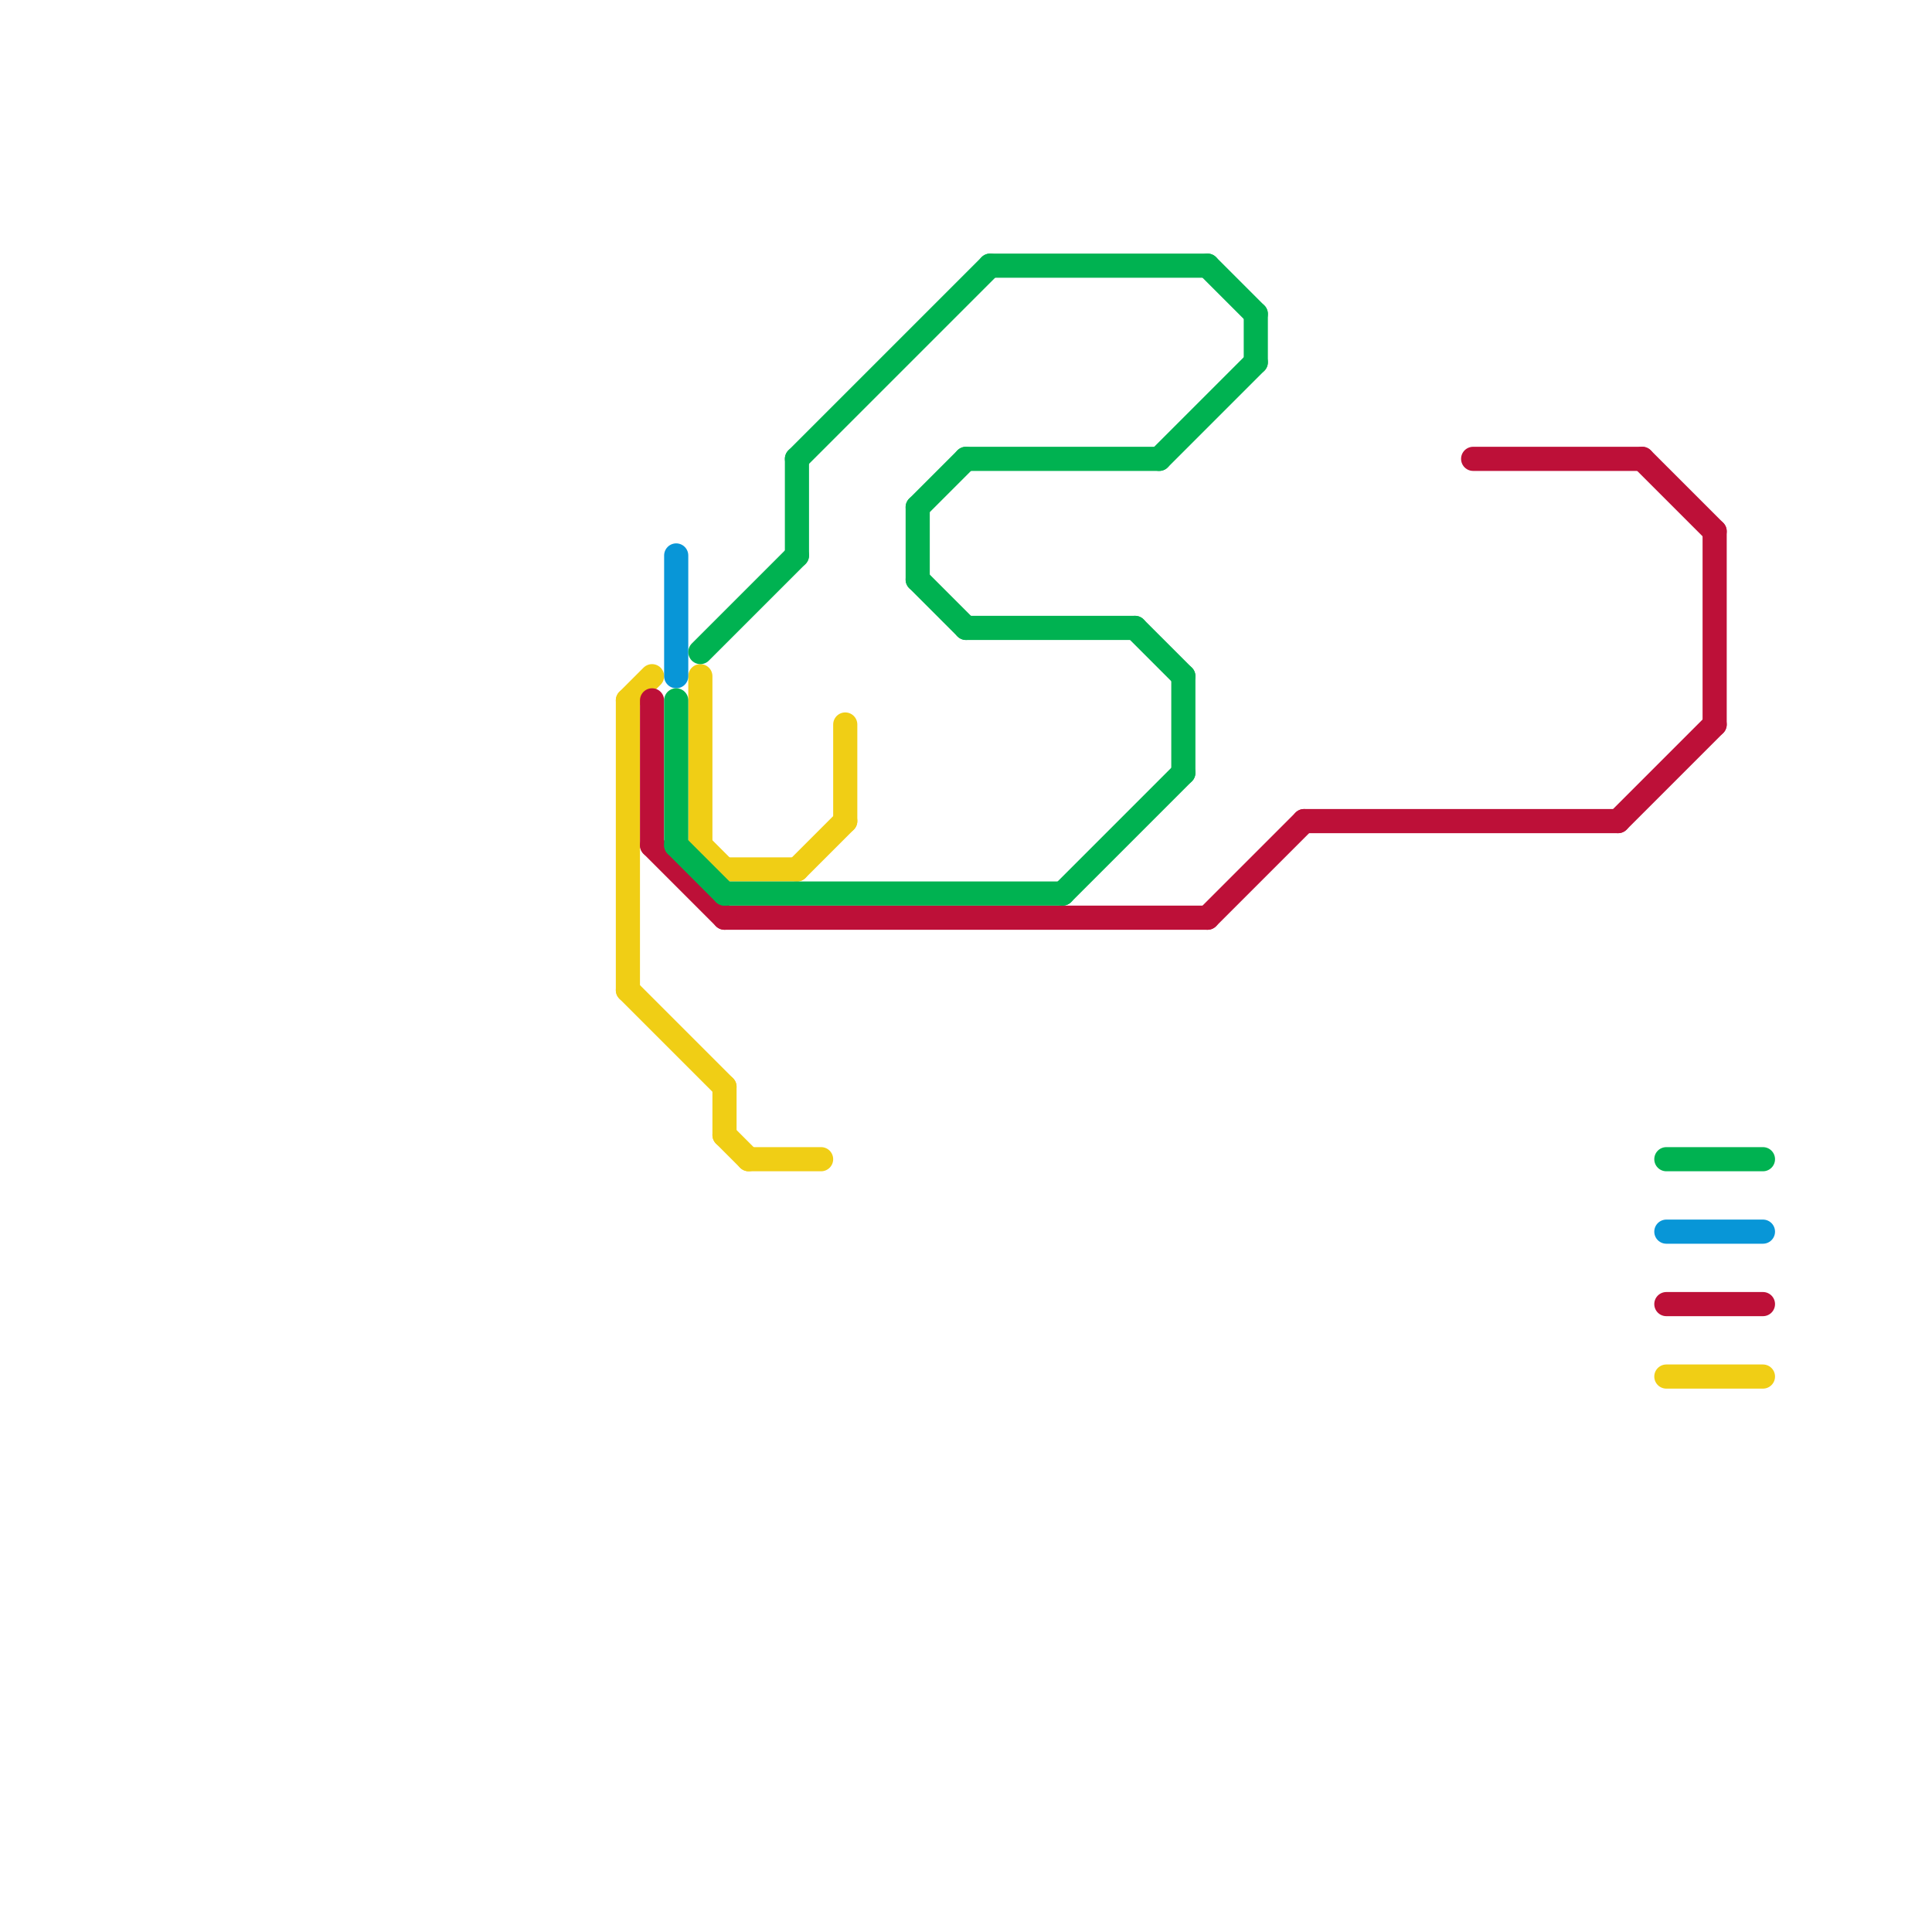 
<svg version="1.1" xmlns="http://www.w3.org/2000/svg" viewBox="0 0 80 80">
<style>text { font: 1px Helvetica; font-weight: 600; white-space: pre; dominant-baseline: central; } line { stroke-width: 1; fill: none; stroke-linecap: round; stroke-linejoin: round; } .c0 { stroke: #f0ce15 } .c1 { stroke: #bd1038 } .c2 { stroke: #0896d7 } .c3 { stroke: #00b251 }</style><defs><g id="wm-xf"><circle r="1.2" fill="#000"/><circle r="0.9" fill="#fff"/><circle r="0.6" fill="#000"/><circle r="0.3" fill="#fff"/></g><g id="wm"><circle r="0.6" fill="#000"/><circle r="0.3" fill="#fff"/></g></defs><line class="c0" x1="35" y1="30" x2="35" y2="34"/><line class="c0" x1="30" y1="36" x2="33" y2="36"/><line class="c0" x1="30" y1="47" x2="31" y2="48"/><line class="c0" x1="69" y1="57" x2="73" y2="57"/><line class="c0" x1="26" y1="29" x2="27" y2="28"/><line class="c0" x1="26" y1="41" x2="30" y2="45"/><line class="c0" x1="26" y1="29" x2="26" y2="41"/><line class="c0" x1="29" y1="28" x2="29" y2="35"/><line class="c0" x1="33" y1="36" x2="35" y2="34"/><line class="c0" x1="31" y1="48" x2="34" y2="48"/><line class="c0" x1="29" y1="35" x2="30" y2="36"/><line class="c0" x1="30" y1="45" x2="30" y2="47"/><line class="c1" x1="61" y1="19" x2="68" y2="19"/><line class="c1" x1="27" y1="29" x2="27" y2="35"/><line class="c1" x1="50" y1="38" x2="54" y2="34"/><line class="c1" x1="30" y1="38" x2="50" y2="38"/><line class="c1" x1="27" y1="35" x2="30" y2="38"/><line class="c1" x1="69" y1="54" x2="73" y2="54"/><line class="c1" x1="68" y1="19" x2="71" y2="22"/><line class="c1" x1="71" y1="22" x2="71" y2="30"/><line class="c1" x1="67" y1="34" x2="71" y2="30"/><line class="c1" x1="54" y1="34" x2="67" y2="34"/><line class="c2" x1="69" y1="51" x2="73" y2="51"/><line class="c2" x1="28" y1="23" x2="28" y2="28"/><line class="c3" x1="33" y1="19" x2="41" y2="11"/><line class="c3" x1="38" y1="21" x2="40" y2="19"/><line class="c3" x1="40" y1="26" x2="47" y2="26"/><line class="c3" x1="50" y1="11" x2="52" y2="13"/><line class="c3" x1="69" y1="48" x2="73" y2="48"/><line class="c3" x1="48" y1="19" x2="52" y2="15"/><line class="c3" x1="38" y1="21" x2="38" y2="24"/><line class="c3" x1="30" y1="37" x2="44" y2="37"/><line class="c3" x1="44" y1="37" x2="49" y2="32"/><line class="c3" x1="38" y1="24" x2="40" y2="26"/><line class="c3" x1="40" y1="19" x2="48" y2="19"/><line class="c3" x1="41" y1="11" x2="50" y2="11"/><line class="c3" x1="28" y1="29" x2="28" y2="35"/><line class="c3" x1="33" y1="19" x2="33" y2="23"/><line class="c3" x1="52" y1="13" x2="52" y2="15"/><line class="c3" x1="28" y1="35" x2="30" y2="37"/><line class="c3" x1="29" y1="27" x2="33" y2="23"/><line class="c3" x1="47" y1="26" x2="49" y2="28"/><line class="c3" x1="49" y1="28" x2="49" y2="32"/>
</svg>
